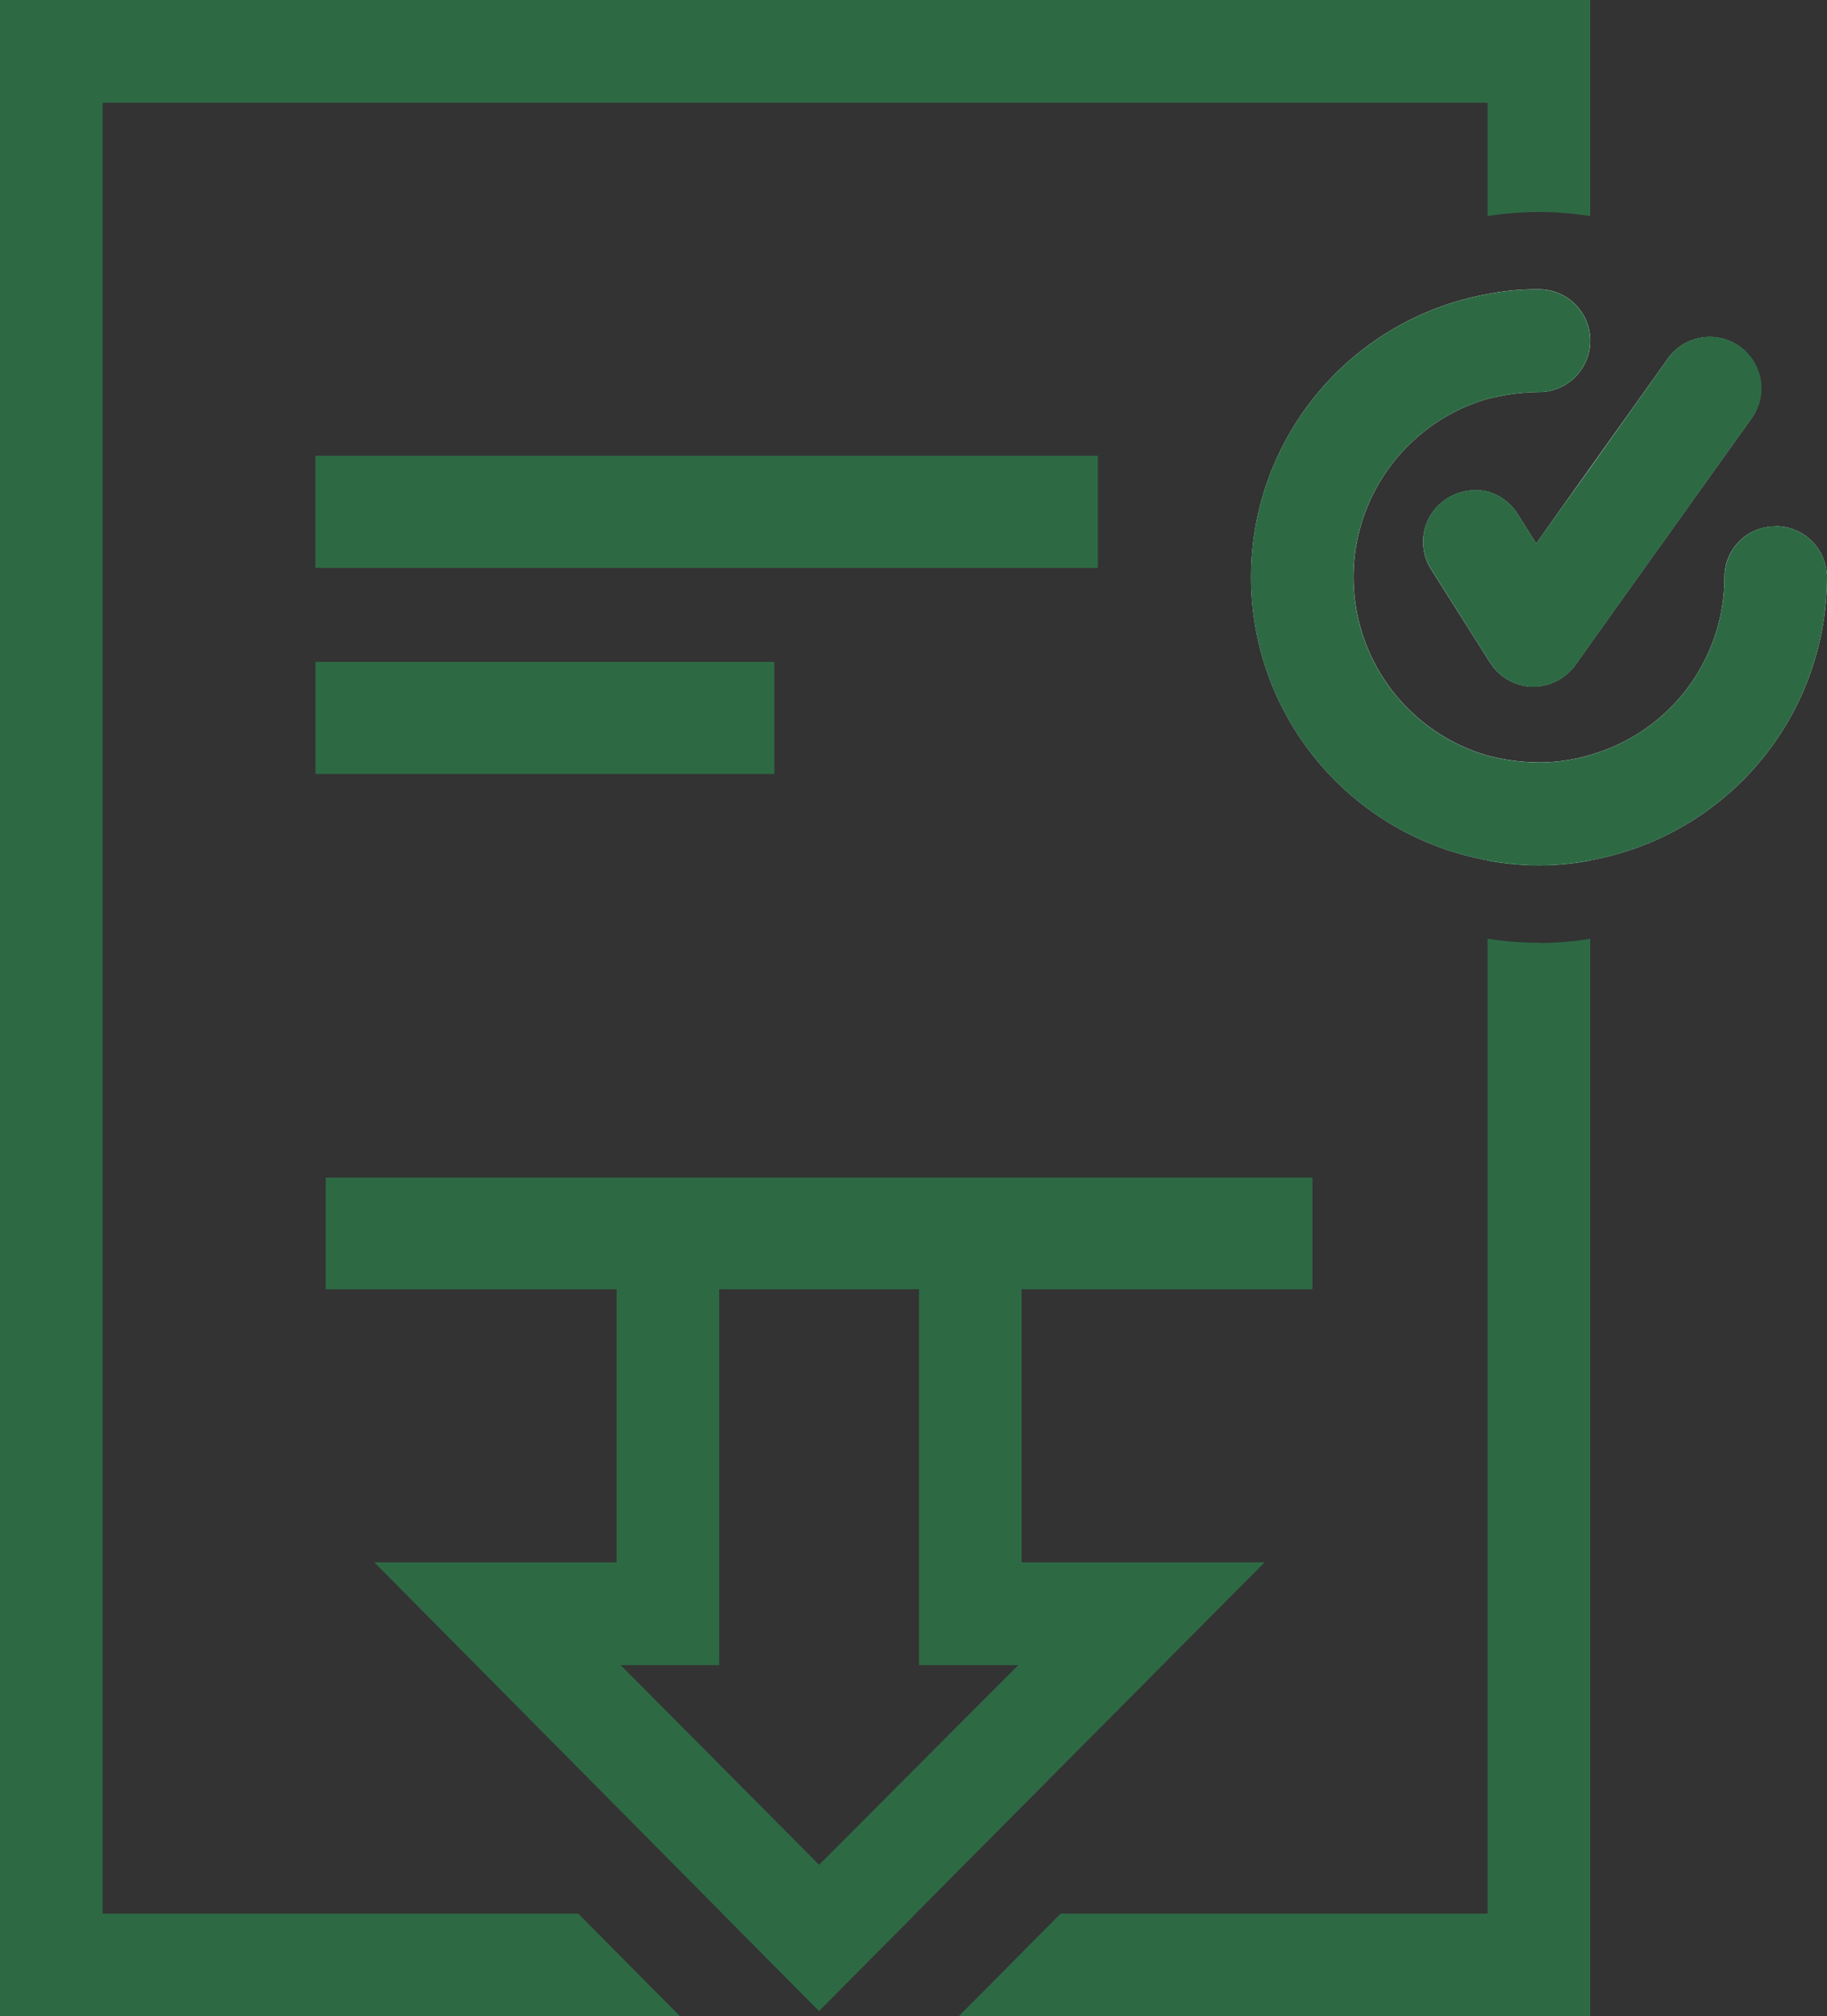 <svg id="Group_578" data-name="Group 578" xmlns="http://www.w3.org/2000/svg" xmlns:xlink="http://www.w3.org/1999/xlink" width="29.012" height="32" viewBox="0 0 29.012 32">
  <rect x="0" y="0" width="29.012" height="32" fill="#333333" stroke="none"/>
  <defs>
    <clipPath id="clip-path">
      <rect id="Rectangle_2830" data-name="Rectangle 2830" width="29.012" height="32" fill="none"/>
    </clipPath>
  </defs>
  <g id="Group_578-2" data-name="Group 578" clip-path="url(#clip-path)">
    <path id="Path_9809" data-name="Path 9809" d="M11.474,30.37l1.532,1.543,1.532-1.543Zm0,0,1.532,1.543,1.532-1.543Zm0,0,1.532,1.543,1.532-1.543ZM24.437,14.962a5.15,5.15,0,0,1-.815-.065V30.37h-6.78L15.223,32H25.252V14.9a5.15,5.15,0,0,1-.815.065m-.043-6.335L24.1,8.16a.833.833,0,0,0-.478-.359v2.651l.043.065a.816.816,0,0,0,.663.38h.022a.834.834,0,0,0,.663-.337l.239-.337v-2.8ZM24.437,4.6a3.989,3.989,0,0,0-.815.076V6.335a3.35,3.35,0,0,1,.815-.109.815.815,0,0,0,0-1.63M5.324,0H0V32H10.8L9.182,30.37H1.63V1.63H23.622v1.8a5.126,5.126,0,0,1,1.63,0V0ZM24.437,12.1A3.35,3.35,0,0,1,23.622,12v1.662a4.4,4.4,0,0,0,1.63,0V11.985a2.841,2.841,0,0,1-.815.12M11.474,30.37l1.532,1.543,1.532-1.543Zm0,0,1.532,1.543,1.532-1.543Zm0,0,1.532,1.543,1.532-1.543Z" transform="translate(0 0)" fill="#2d6a44"/>
    <path id="Path_9810" data-name="Path 9810" d="M21.4,7.544a.812.812,0,0,0-.261,1.119l.9,1.423V7.435a.846.846,0,0,0-.641.109m4.64-2.412a.815.815,0,0,0-1.13.185L23.669,7.055l-.858,1.206-.293-.467a.833.833,0,0,0-.478-.359.846.846,0,0,0-.641.109.812.812,0,0,0-.261,1.119l.9,1.423.043.065a.816.816,0,0,0,.663.38h.022a.834.834,0,0,0,.663-.337l.239-.337,2.564-3.586a.818.818,0,0,0-.2-1.141m.576,2.858A.807.807,0,0,0,25.8,8.8a2.93,2.93,0,0,1-2.13,2.814,2.841,2.841,0,0,1-.815.12,3.35,3.35,0,0,1-.815-.109,2.946,2.946,0,0,1,0-5.661,3.35,3.35,0,0,1,.815-.109.815.815,0,0,0,0-1.63,3.989,3.989,0,0,0-.815.076,4.565,4.565,0,0,0,0,8.986,4.4,4.4,0,0,0,1.63,0A4.573,4.573,0,0,0,27.429,8.8a.814.814,0,0,0-.815-.815M21.4,7.544a.812.812,0,0,0-.261,1.119l.9,1.423V7.435a.846.846,0,0,0-.641.109" transform="translate(1.583 0.366)" fill="#fff"/>
    <path id="Path_9811" data-name="Path 9811" d="M27.429,8.8a4.573,4.573,0,0,1-3.76,4.488,4.4,4.4,0,0,1-1.63,0,4.565,4.565,0,0,1,0-8.986,3.989,3.989,0,0,1,.815-.076.815.815,0,0,1,0,1.63,3.35,3.35,0,0,0-.815.109,2.946,2.946,0,0,0,0,5.661,3.35,3.35,0,0,0,.815.109,2.841,2.841,0,0,0,.815-.12A2.93,2.93,0,0,0,25.8,8.8a.815.815,0,0,1,1.63,0" transform="translate(1.583 0.366)" fill="#2d6a44"/>
    <path id="Path_9812" data-name="Path 9812" d="M26.016,6.213,23.452,9.8l-.239.337a.834.834,0,0,1-.663.337h-.022a.816.816,0,0,1-.663-.38l-.043-.065L20.92,8.6a.812.812,0,0,1,.261-1.119.846.846,0,0,1,.641-.109.833.833,0,0,1,.478.359l.293.467L23.452,7,24.69,5.257a.817.817,0,0,1,1.326.956" transform="translate(1.801 0.426)" fill="#2d6a44"/>
    <rect id="Rectangle_2827" data-name="Rectangle 2827" width="12.426" height="1.779" transform="translate(5.008 7.233)" fill="#2d6a44"/>
    <rect id="Rectangle_2828" data-name="Rectangle 2828" width="15.669" height="1.771" transform="translate(5.172 18.689)" fill="#2d6a44"/>
    <rect id="Rectangle_2829" data-name="Rectangle 2829" width="7.287" height="1.779" transform="translate(5.009 10.504)" fill="#2d6a44"/>
    <path id="Path_9813" data-name="Path 9813" d="M15.749,23.3V17.26H9.317V23.3H5.47L11,28.876l1.532,1.543,1.532-1.543L19.607,23.3Zm-3.216,4.8L9.382,24.931h1.565V18.89h3.173v6.041h1.576Z" transform="translate(0.474 1.495)" fill="#2d6a44"/>
  </g>
</svg>
